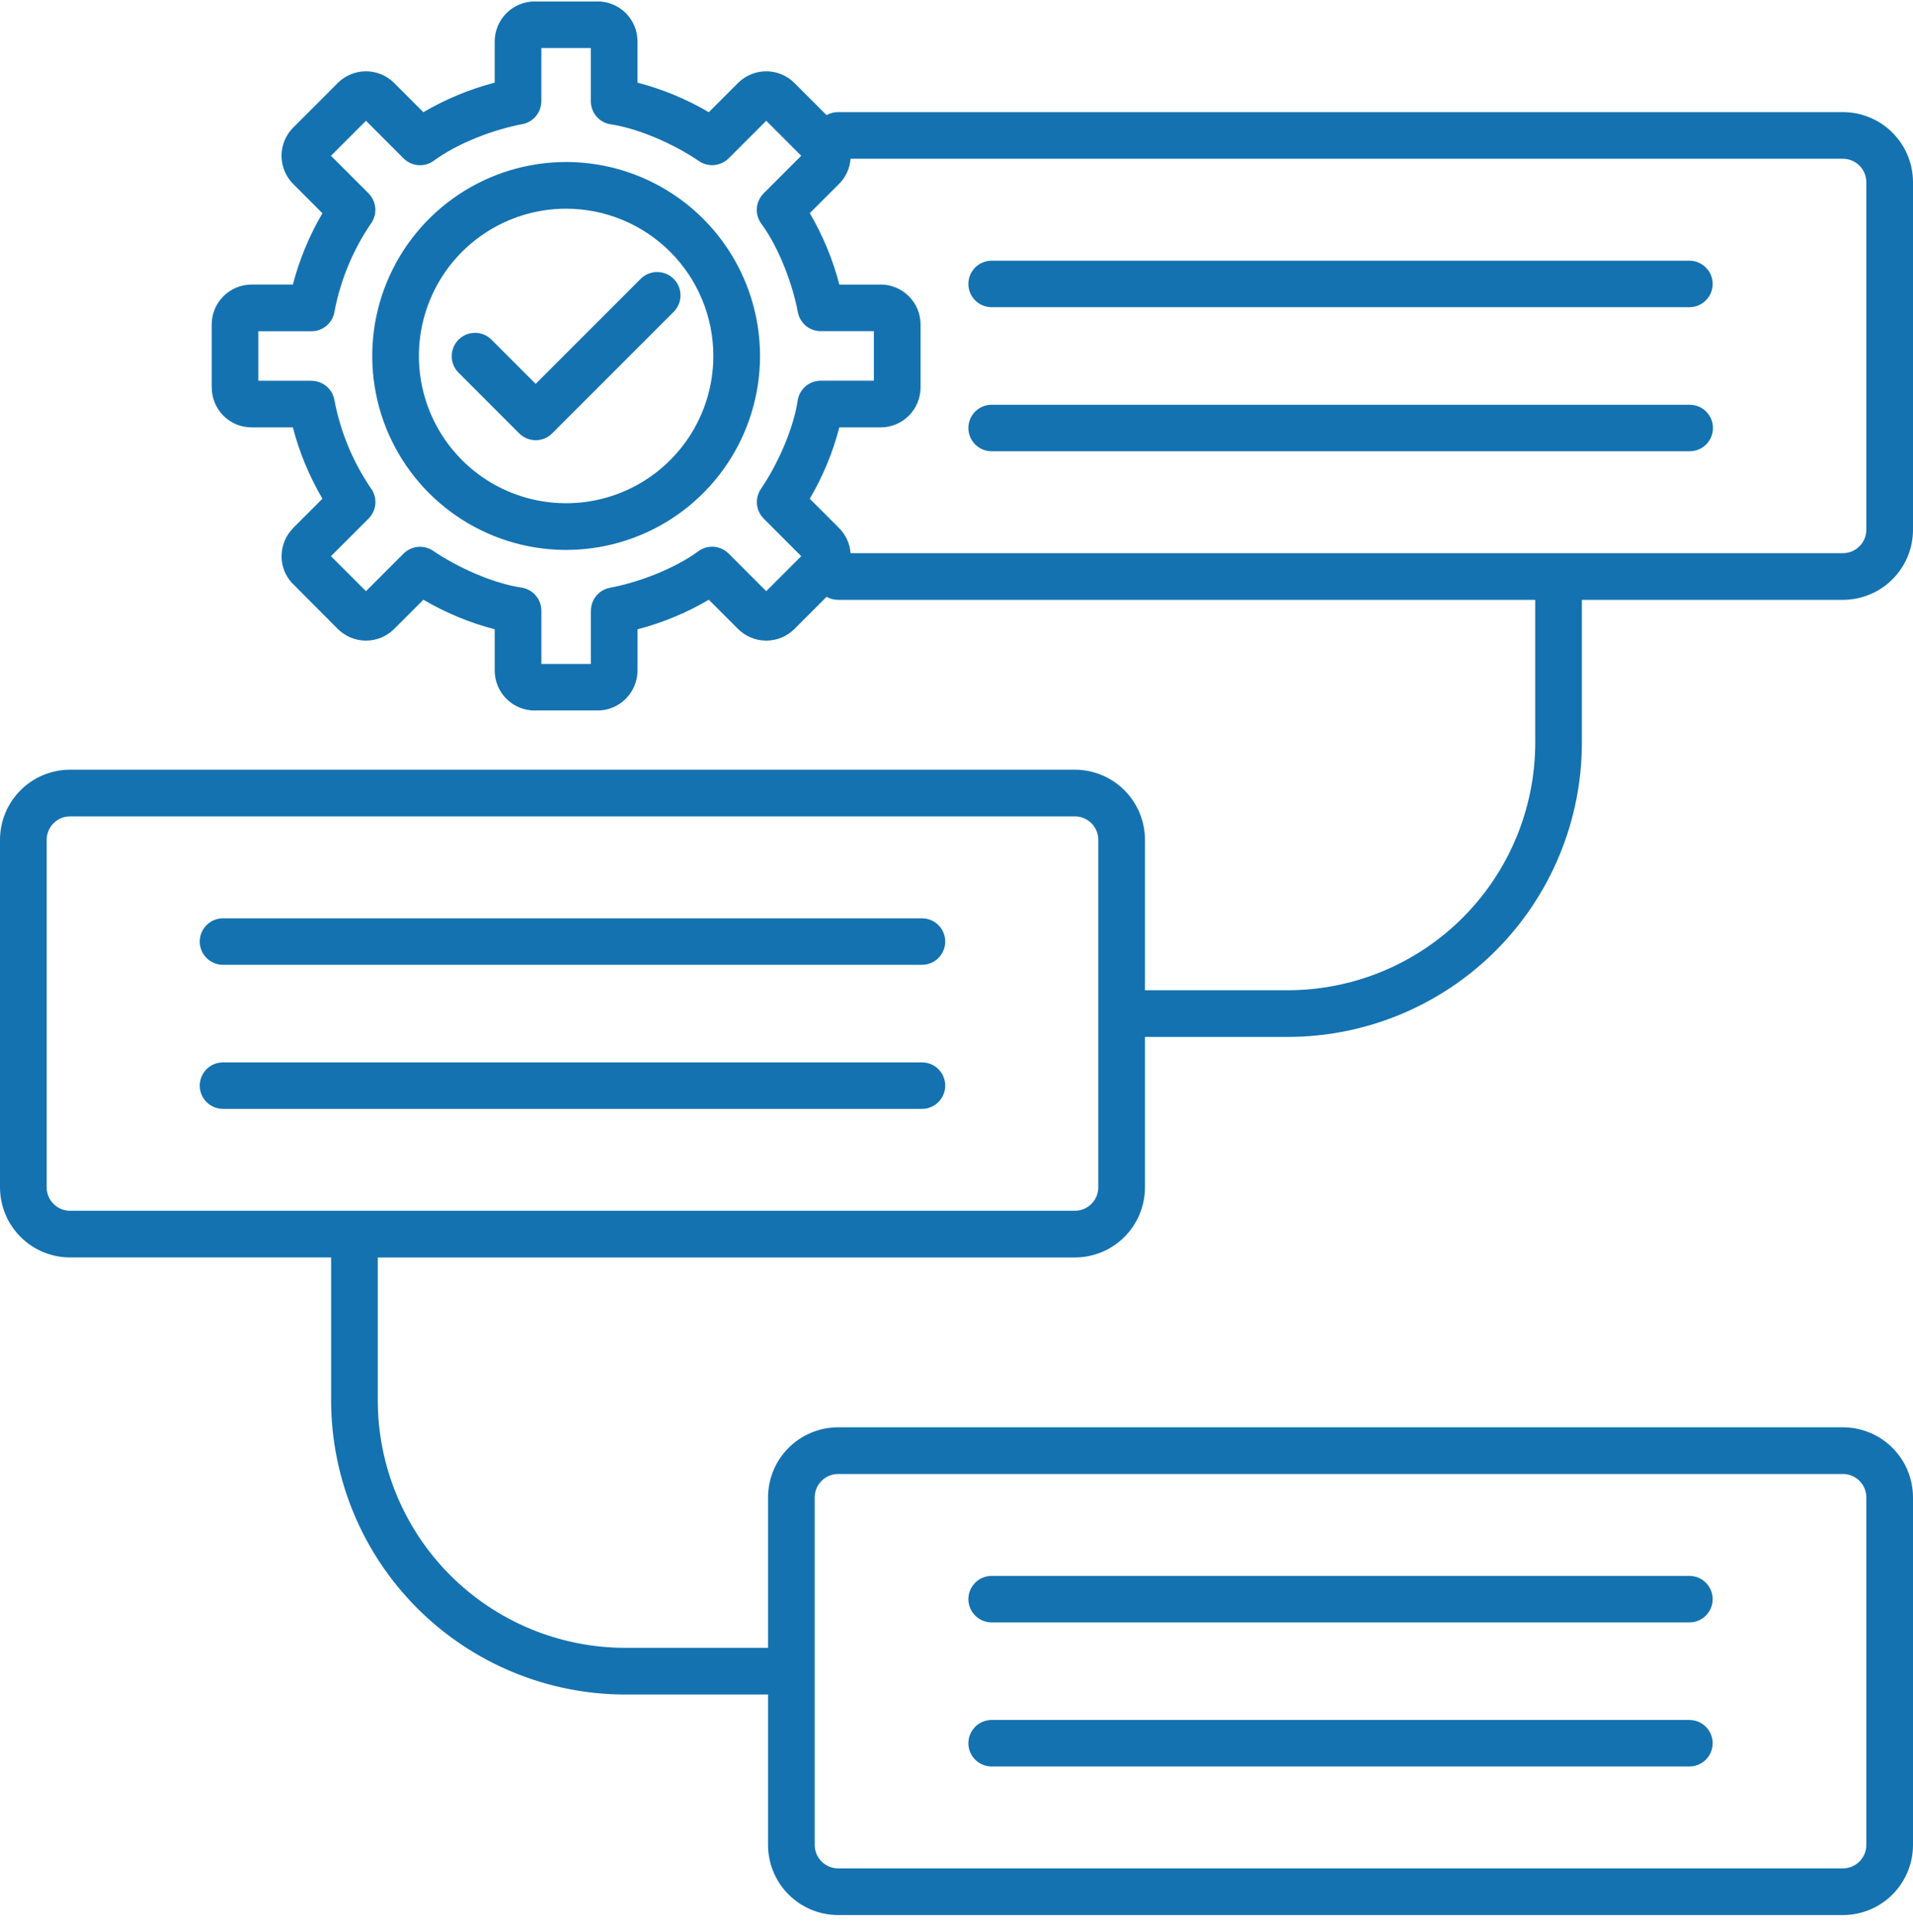 <svg width="105" height="106" viewBox="0 0 105 106" fill="none" xmlns="http://www.w3.org/2000/svg">
<path fill-rule="evenodd" clip-rule="evenodd" d="M62.844 54.334H70.674C72.459 54.334 74.226 53.983 75.875 53.3C77.524 52.617 79.022 51.615 80.285 50.353C81.547 49.091 82.548 47.593 83.231 45.944C83.914 44.295 84.266 42.527 84.266 40.742V32.913H45.998C45.777 32.913 45.56 32.856 45.368 32.748L43.605 34.511C43.194 34.921 42.638 35.151 42.057 35.151C41.477 35.151 40.921 34.921 40.51 34.511L38.906 32.907C37.683 33.626 36.365 34.172 34.992 34.529V36.797C34.989 37.377 34.757 37.932 34.347 38.342C33.937 38.752 33.382 38.983 32.802 38.986V38.981H29.342V38.986C28.762 38.985 28.206 38.754 27.795 38.344C27.385 37.934 27.154 37.377 27.153 36.797V34.529C25.78 34.172 24.462 33.626 23.239 32.907L21.635 34.511C21.224 34.921 20.668 35.151 20.088 35.151C19.508 35.151 18.951 34.921 18.54 34.511L15.994 31.953C15.645 31.556 15.453 31.046 15.453 30.517H15.458C15.457 30.23 15.513 29.946 15.622 29.681C15.732 29.415 15.893 29.174 16.096 28.972L16.093 28.969L17.697 27.365C17.339 26.753 17.023 26.118 16.752 25.463H16.75C16.479 24.809 16.253 24.136 16.075 23.45H13.808C13.521 23.45 13.236 23.394 12.971 23.284C12.706 23.174 12.465 23.012 12.262 22.809C12.059 22.606 11.898 22.364 11.789 22.099C11.679 21.833 11.623 21.549 11.624 21.261H11.619V17.802C11.62 17.222 11.851 16.666 12.261 16.255C12.671 15.845 13.228 15.614 13.808 15.613H16.075C16.433 14.24 16.979 12.923 17.697 11.699L16.093 10.095C15.683 9.684 15.453 9.128 15.453 8.548C15.453 7.968 15.683 7.411 16.093 7.001L18.539 4.553C18.95 4.143 19.506 3.913 20.087 3.913C20.667 3.913 21.223 4.143 21.634 4.553L23.238 6.157C24.462 5.439 25.779 4.893 27.152 4.535V2.267C27.155 1.687 27.387 1.132 27.797 0.722C28.207 0.312 28.762 0.081 29.342 0.078V0.083H32.802V0.078C33.382 0.079 33.938 0.31 34.349 0.72C34.759 1.131 34.99 1.687 34.991 2.267V4.535C36.364 4.892 37.682 5.438 38.905 6.157L40.509 4.553C40.92 4.143 41.476 3.913 42.056 3.913C42.636 3.913 43.193 4.143 43.604 4.553L45.367 6.316C45.559 6.208 45.776 6.151 45.996 6.151H101.159C102.177 6.154 103.153 6.559 103.873 7.279C104.593 7.999 104.998 8.975 105 9.993V29.072C104.998 30.09 104.593 31.066 103.873 31.786C103.153 32.506 102.177 32.912 101.159 32.914H86.826V40.743C86.826 45.027 85.124 49.136 82.095 52.165C79.066 55.194 74.957 56.896 70.674 56.896H62.844V65.155C62.842 66.174 62.437 67.149 61.717 67.869C60.997 68.589 60.021 68.995 59.002 68.997H20.735V76.826C20.735 80.431 22.167 83.888 24.716 86.436C27.265 88.985 30.722 90.417 34.327 90.416H42.156V82.157C42.158 81.139 42.563 80.163 43.283 79.443C44.003 78.723 44.979 78.318 45.998 78.316H101.159C102.177 78.318 103.153 78.723 103.873 79.443C104.593 80.163 104.998 81.139 105 82.157V101.237C104.998 102.255 104.593 103.231 103.873 103.951C103.153 104.671 102.177 105.076 101.159 105.078H45.998C44.979 105.076 44.003 104.671 43.283 103.951C42.563 103.231 42.158 102.255 42.156 101.237V92.978H34.327C30.043 92.977 25.934 91.276 22.905 88.246C19.875 85.217 18.174 81.109 18.174 76.825V68.996H3.841C2.823 68.993 1.847 68.588 1.127 67.868C0.407 67.148 0.002 66.172 0 65.154V46.075C0.002 45.057 0.407 44.081 1.127 43.361C1.847 42.641 2.823 42.235 3.841 42.233H59.002C60.021 42.235 60.997 42.641 61.717 43.361C62.437 44.081 62.842 45.057 62.844 46.075V54.334V54.334ZM25.152 20.433L28.498 23.779C28.738 24.019 29.064 24.154 29.403 24.154C29.743 24.154 30.068 24.019 30.308 23.779L36.992 17.096C37.225 16.854 37.354 16.531 37.351 16.195C37.349 15.859 37.214 15.538 36.976 15.301C36.739 15.063 36.418 14.929 36.082 14.926C35.746 14.923 35.423 15.052 35.181 15.285L29.403 21.063L26.963 18.623C26.721 18.389 26.398 18.26 26.062 18.263C25.726 18.266 25.405 18.401 25.168 18.638C24.93 18.876 24.796 19.197 24.793 19.532C24.79 19.868 24.919 20.192 25.152 20.433ZM31.073 8.89C28.968 8.89 26.911 9.514 25.161 10.684C23.411 11.853 22.047 13.515 21.241 15.46C20.436 17.404 20.225 19.544 20.636 21.608C21.046 23.672 22.06 25.569 23.548 27.057C25.036 28.545 26.932 29.559 28.997 29.97C31.061 30.38 33.201 30.169 35.145 29.364C37.09 28.559 38.752 27.195 39.921 25.445C41.091 23.694 41.715 21.637 41.715 19.532C41.715 16.71 40.594 14.003 38.598 12.007C36.602 10.012 33.895 8.89 31.073 8.89ZM31.073 11.451C29.475 11.451 27.913 11.925 26.584 12.813C25.255 13.701 24.219 14.963 23.608 16.44C22.996 17.916 22.836 19.541 23.148 21.108C23.459 22.676 24.229 24.116 25.359 25.246C26.489 26.376 27.929 27.146 29.497 27.457C31.064 27.769 32.689 27.609 34.166 26.998C35.642 26.386 36.904 25.35 37.792 24.021C38.68 22.692 39.154 21.13 39.154 19.532C39.154 18.471 38.945 17.42 38.539 16.44C38.133 15.459 37.538 14.568 36.787 13.818C36.037 13.068 35.146 12.473 34.166 12.066C33.185 11.66 32.134 11.451 31.073 11.451ZM92.745 22.209H54.411C54.076 22.214 53.755 22.35 53.52 22.589C53.284 22.827 53.152 23.149 53.152 23.485C53.152 23.82 53.284 24.142 53.52 24.381C53.755 24.619 54.076 24.756 54.411 24.76H92.745C93.083 24.76 93.407 24.626 93.647 24.387C93.886 24.147 94.02 23.823 94.02 23.485C94.02 23.146 93.886 22.822 93.647 22.583C93.407 22.343 93.083 22.209 92.745 22.209ZM92.745 14.304H54.411C54.076 14.309 53.755 14.445 53.52 14.684C53.284 14.922 53.152 15.244 53.152 15.58C53.152 15.915 53.284 16.237 53.52 16.476C53.755 16.715 54.076 16.851 54.411 16.855H92.745C93.08 16.851 93.4 16.715 93.636 16.476C93.872 16.237 94.004 15.915 94.004 15.58C94.004 15.244 93.872 14.922 93.636 14.684C93.4 14.445 93.08 14.309 92.745 14.304ZM92.745 94.375H54.411C54.076 94.379 53.755 94.515 53.52 94.754C53.284 94.993 53.152 95.315 53.152 95.65C53.152 95.986 53.284 96.308 53.52 96.546C53.755 96.785 54.076 96.921 54.411 96.926H92.745C93.08 96.921 93.4 96.785 93.636 96.546C93.872 96.308 94.004 95.986 94.004 95.65C94.004 95.315 93.872 94.993 93.636 94.754C93.4 94.515 93.08 94.379 92.745 94.375ZM92.745 86.47H54.411C54.076 86.474 53.755 86.61 53.52 86.849C53.284 87.088 53.152 87.41 53.152 87.745C53.152 88.081 53.284 88.403 53.52 88.641C53.755 88.88 54.076 89.016 54.411 89.021H92.745C93.08 89.016 93.4 88.88 93.636 88.641C93.872 88.403 94.004 88.081 94.004 87.745C94.004 87.41 93.872 87.088 93.636 86.849C93.4 86.61 93.08 86.474 92.745 86.47ZM45.998 102.517H101.159C101.498 102.515 101.822 102.38 102.062 102.14C102.302 101.9 102.437 101.576 102.439 101.237V82.157C102.437 81.818 102.302 81.494 102.062 81.254C101.822 81.014 101.498 80.879 101.159 80.877H45.998C45.658 80.879 45.334 81.014 45.094 81.254C44.854 81.494 44.719 81.818 44.717 82.157V101.237C44.719 101.576 44.854 101.9 45.094 102.14C45.334 102.38 45.658 102.515 45.998 102.517ZM46.685 30.352H101.159C101.498 30.35 101.822 30.215 102.062 29.975C102.302 29.735 102.437 29.41 102.439 29.071V9.992C102.437 9.653 102.302 9.328 102.062 9.089C101.822 8.849 101.498 8.713 101.159 8.712H46.685C46.647 9.234 46.422 9.724 46.051 10.094L44.447 11.698C45.167 12.923 45.713 14.242 46.071 15.617H48.337V15.612C48.917 15.613 49.474 15.844 49.884 16.255C50.294 16.665 50.525 17.222 50.526 17.802V21.262C50.525 21.842 50.294 22.399 49.884 22.809C49.474 23.219 48.917 23.45 48.337 23.451H46.069C45.712 24.825 45.166 26.142 44.447 27.365L46.051 28.969C46.422 29.339 46.647 29.83 46.685 30.352ZM32.43 2.634H29.714V5.557H29.711C29.711 5.855 29.607 6.143 29.416 6.372C29.226 6.602 28.962 6.757 28.669 6.812C27.074 7.111 25.145 7.85 23.842 8.796C23.596 8.987 23.288 9.082 22.977 9.063C22.665 9.043 22.372 8.911 22.151 8.69L20.087 6.627L18.166 8.547L20.23 10.611L20.229 10.613C20.439 10.823 20.57 11.101 20.597 11.397C20.625 11.694 20.548 11.991 20.381 12.237C19.876 12.971 19.45 13.757 19.111 14.582C18.781 15.376 18.533 16.201 18.368 17.045C18.332 17.356 18.182 17.643 17.947 17.852C17.713 18.061 17.41 18.176 17.096 18.176H14.179V20.892H17.097V20.895C17.395 20.895 17.683 20.999 17.912 21.189C18.142 21.38 18.297 21.644 18.352 21.937C18.516 22.81 18.77 23.664 19.111 24.485H19.109C19.442 25.283 19.853 26.046 20.336 26.762C20.527 27.009 20.622 27.317 20.603 27.628C20.583 27.94 20.451 28.233 20.23 28.454L18.166 30.518L20.087 32.438L22.151 30.375L22.152 30.376C22.363 30.166 22.64 30.035 22.937 30.008C23.233 29.98 23.53 30.057 23.776 30.224C25.086 31.119 27.015 31.993 28.584 32.236C28.895 32.273 29.182 32.423 29.391 32.657C29.599 32.892 29.715 33.194 29.715 33.508V36.431H32.431V33.508H32.434C32.434 33.21 32.538 32.921 32.728 32.692C32.919 32.463 33.183 32.307 33.476 32.252C35.063 31.955 37.014 31.204 38.302 30.267C38.549 30.076 38.857 29.981 39.168 30.001C39.48 30.02 39.773 30.153 39.994 30.374L42.057 32.438L43.978 30.517L41.914 28.453L41.916 28.452C41.705 28.241 41.575 27.963 41.547 27.667C41.52 27.37 41.596 27.074 41.764 26.828C42.659 25.518 43.532 23.589 43.776 22.02C43.813 21.709 43.963 21.421 44.197 21.213C44.431 21.004 44.734 20.889 45.048 20.889H47.965V18.169H45.117C44.808 18.186 44.502 18.09 44.259 17.898C44.015 17.707 43.849 17.433 43.792 17.129C43.495 15.542 42.744 13.591 41.807 12.302C41.616 12.056 41.521 11.748 41.541 11.436C41.561 11.125 41.693 10.832 41.914 10.611L43.978 8.547L42.057 6.627L39.993 8.69L39.992 8.689C39.781 8.899 39.503 9.029 39.207 9.057C38.91 9.085 38.614 9.008 38.368 8.84C37.058 7.946 35.13 7.072 33.56 6.828C33.249 6.792 32.962 6.642 32.753 6.408C32.545 6.173 32.429 5.87 32.429 5.557V2.634H32.43ZM50.589 58.293H12.255C12.086 58.291 11.919 58.322 11.762 58.385C11.605 58.448 11.463 58.542 11.343 58.66C11.223 58.779 11.127 58.92 11.062 59.076C10.997 59.232 10.963 59.399 10.963 59.568C10.963 59.737 10.997 59.904 11.062 60.06C11.127 60.216 11.223 60.357 11.343 60.476C11.463 60.595 11.605 60.688 11.762 60.751C11.919 60.815 12.086 60.846 12.255 60.844H50.589C50.758 60.846 50.925 60.815 51.082 60.751C51.239 60.688 51.381 60.595 51.501 60.476C51.621 60.357 51.717 60.216 51.782 60.06C51.847 59.904 51.881 59.737 51.881 59.568C51.881 59.399 51.847 59.232 51.782 59.076C51.717 58.92 51.621 58.779 51.501 58.66C51.381 58.542 51.239 58.448 51.082 58.385C50.925 58.322 50.758 58.291 50.589 58.293ZM50.589 50.388H12.255C12.086 50.386 11.919 50.417 11.762 50.48C11.605 50.543 11.463 50.637 11.343 50.755C11.223 50.874 11.127 51.015 11.062 51.171C10.997 51.327 10.963 51.494 10.963 51.663C10.963 51.832 10.997 51.999 11.062 52.155C11.127 52.311 11.223 52.452 11.343 52.571C11.463 52.69 11.605 52.783 11.762 52.846C11.919 52.909 12.086 52.941 12.255 52.939H50.589C50.758 52.941 50.925 52.909 51.082 52.846C51.239 52.783 51.381 52.69 51.501 52.571C51.621 52.452 51.717 52.311 51.782 52.155C51.847 51.999 51.881 51.832 51.881 51.663C51.881 51.494 51.847 51.327 51.782 51.171C51.717 51.015 51.621 50.874 51.501 50.755C51.381 50.637 51.239 50.543 51.082 50.48C50.925 50.417 50.758 50.386 50.589 50.388ZM3.841 66.434H59.002C59.342 66.433 59.666 66.297 59.906 66.057C60.146 65.818 60.281 65.493 60.283 65.154V46.075C60.281 45.736 60.146 45.411 59.906 45.171C59.666 44.931 59.342 44.796 59.002 44.794H3.841C3.502 44.796 3.178 44.931 2.938 45.171C2.698 45.411 2.563 45.736 2.561 46.075V65.154C2.563 65.493 2.698 65.818 2.938 66.057C3.178 66.297 3.502 66.433 3.841 66.434Z" fill="#1572B0"/>
</svg>
